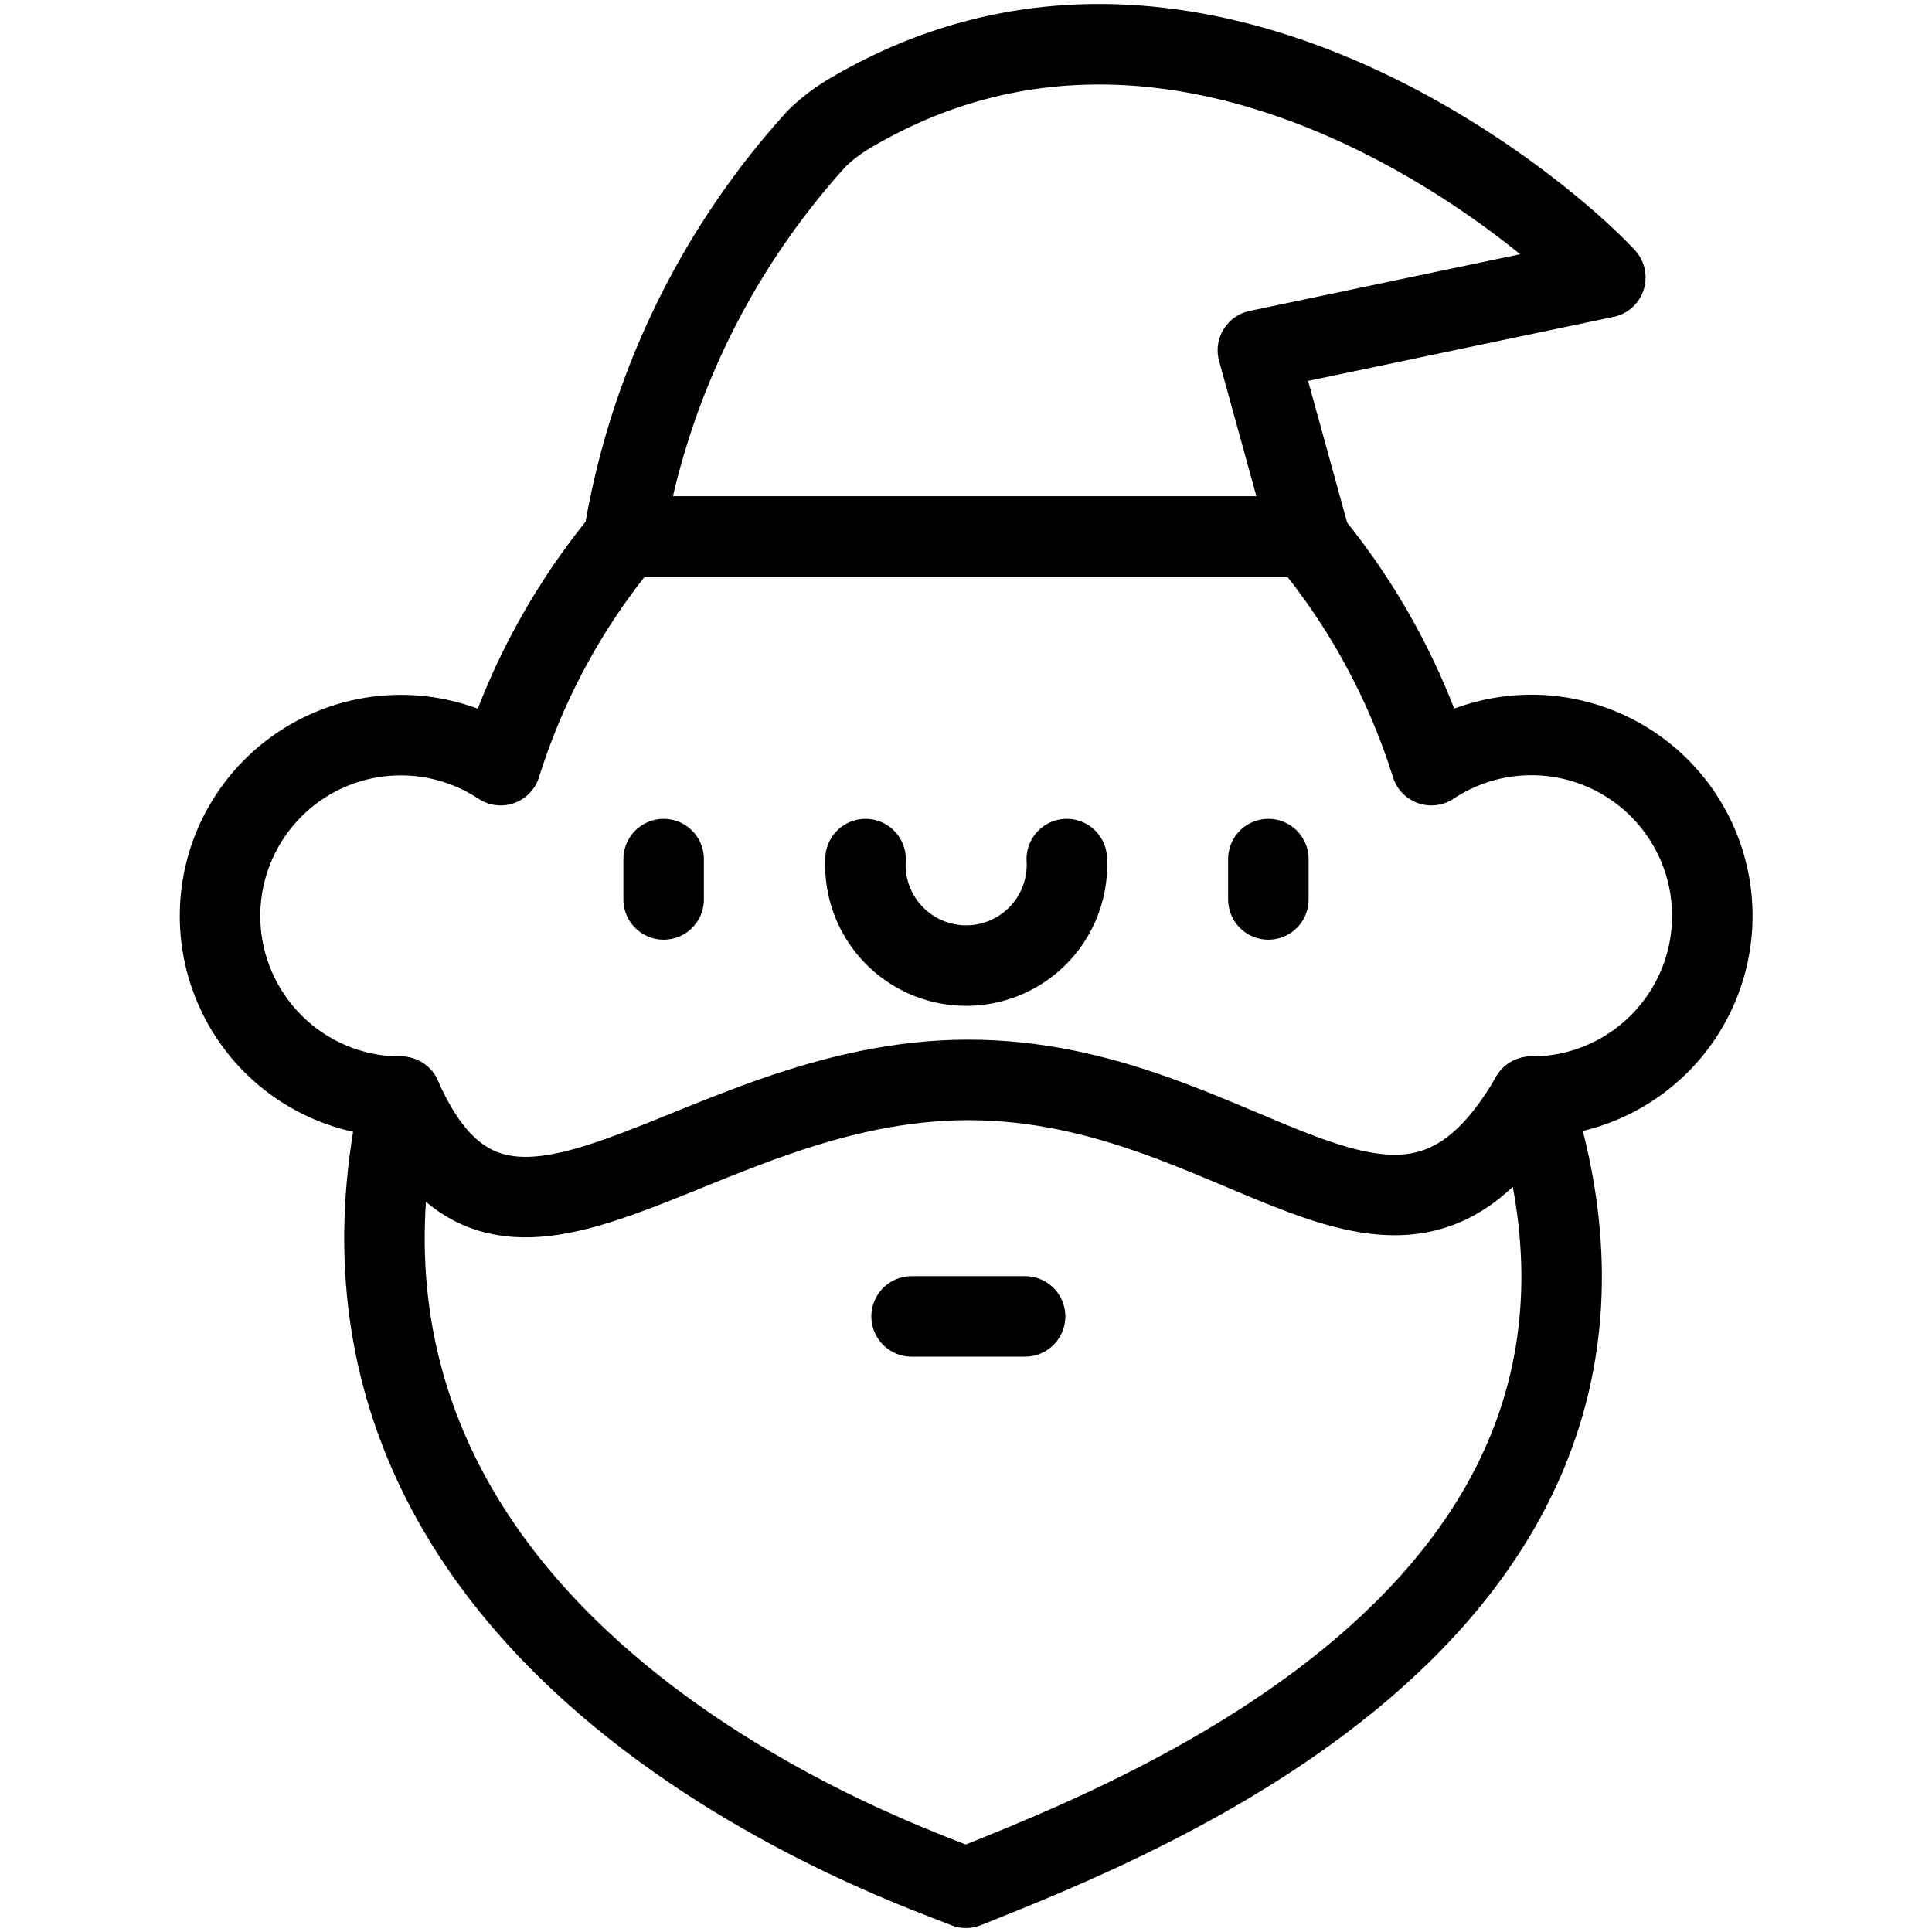 <svg xmlns="http://www.w3.org/2000/svg" viewBox="0 0 24 24"><g transform="matrix(1,0,0,1,0,0)"><defs><style>.a{fill:none;stroke:#000000;stroke-linecap:round;stroke-linejoin:round;}</style></defs><path class="a" d="M19.019,13.624c-1.652,2.864-3.558-.209-6.99-.209s-5.76,3.132-7.048.209c-1.583,6.968,6.5,9.6,7.019,9.827C14.2,22.567,21.079,19.927,19.019,13.624Z"></path><path class="a" d="M19.942,3.447c-.886-.95-5.222-4.521-9.4-2.03a2.127,2.127,0,0,0-.392.3,9.718,9.718,0,0,0-2.4,4.948h8.514l-.638-2.313Z"></path><line class="a" x1="8.244" y1="10.672" x2="8.244" y2="11.173"></line><line class="a" x1="15.756" y1="10.672" x2="15.756" y2="11.173"></line><line class="a" x1="11.324" y1="16.353" x2="12.734" y2="16.353"></line><path class="a" d="M19.019,13.624a2.247,2.247,0,1,0-1.238-4.119,8.287,8.287,0,0,0-1.55-2.839H7.769a8.287,8.287,0,0,0-1.55,2.839,2.246,2.246,0,1,0-1.238,4.119"></path><path class="a" d="M13.252,10.672a1.252,1.252,0,1,1-2.5,0"></path></g></svg>